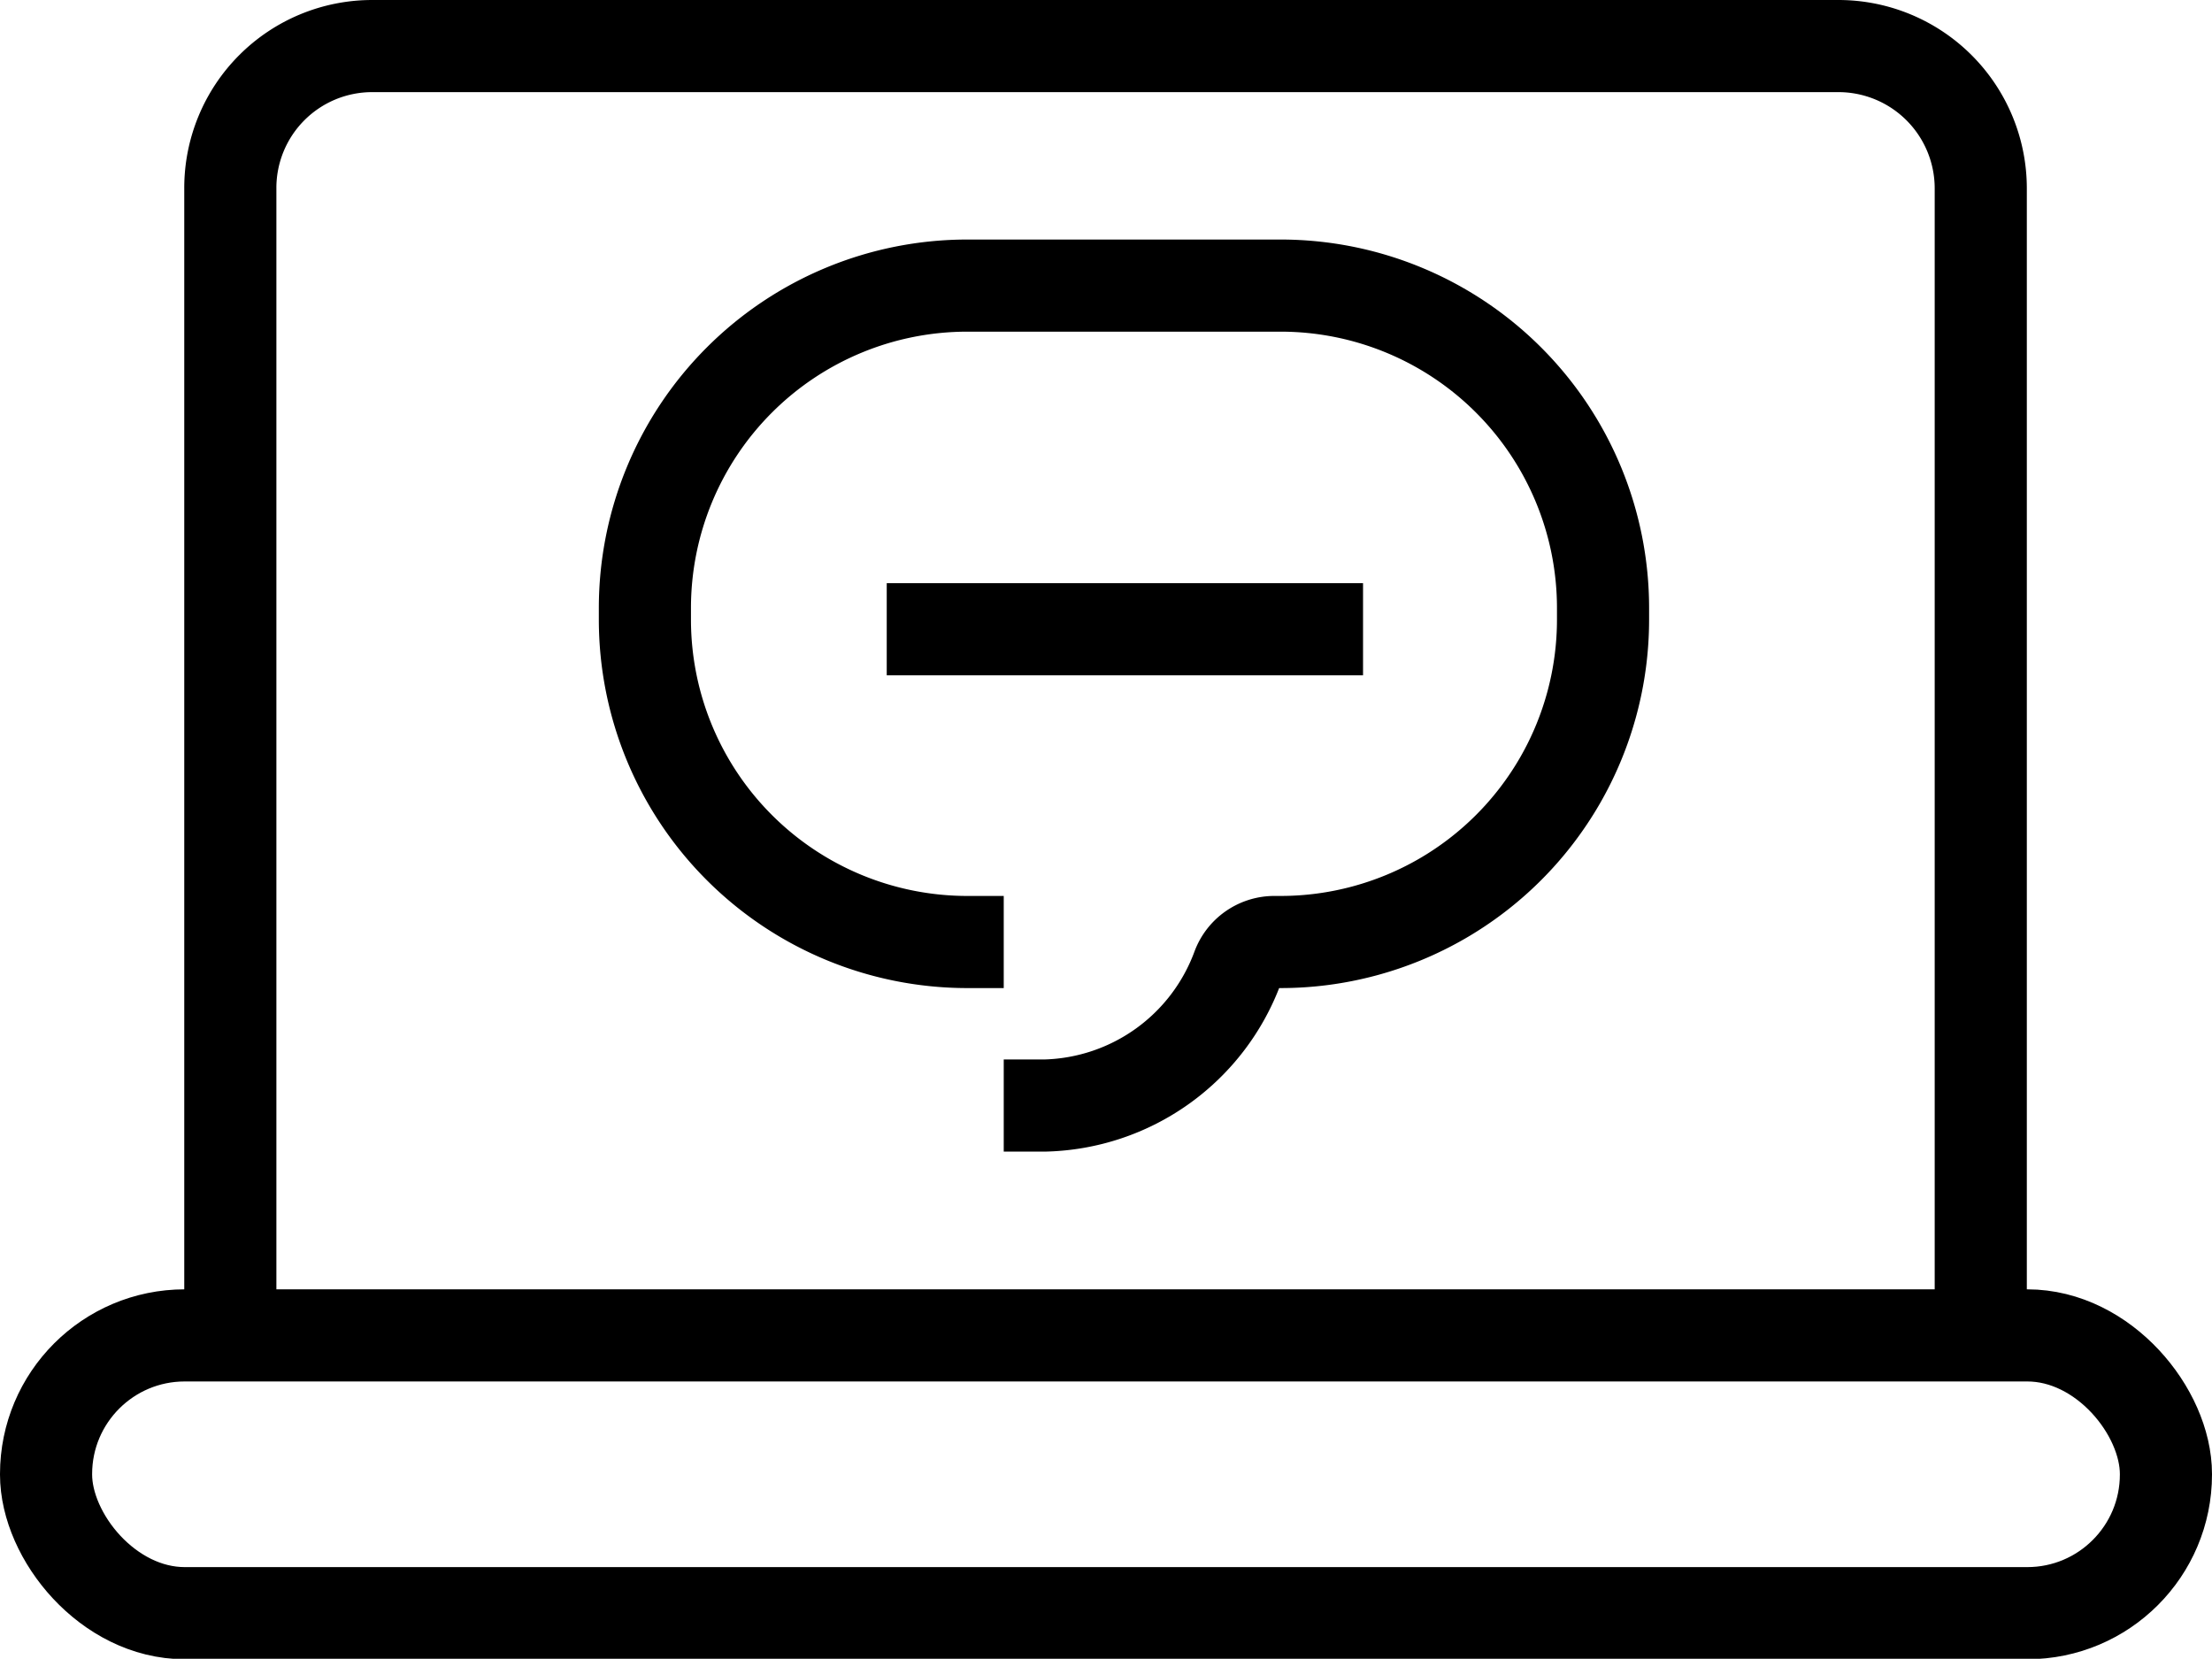 <?xml version="1.0" encoding="UTF-8"?> <svg xmlns="http://www.w3.org/2000/svg" viewBox="0 0 48.02 36.01"><defs><style>.cls-1{fill:none;stroke:#000000;stroke-miterlimit:10;stroke-width:2px;}</style></defs><title>chat web</title><g><g><path class="cls-1" d="M21.79,20.45H21a7,7,0,0,1-7-7v-.25a7,7,0,0,1,7-7H27.8a7,7,0,0,1,7,7v.25a7,7,0,0,1-7,7h-.15a.85.85,0,0,0-.78.55,4.58,4.58,0,0,1-4.19,3h-.89"></path><line class="cls-1" x1="19.25" y1="13.66" x2="29.59" y2="13.66"></line><path class="cls-1" d="M5,28.83V4.09A3.08,3.08,0,0,1,8.08,1H39.91A3.09,3.09,0,0,1,43,4.09V28.83"></path><rect class="cls-1" x="1" y="28.99" width="46.02" height="6.03" rx="3.01" ry="3.01"></rect></g></g></svg> 